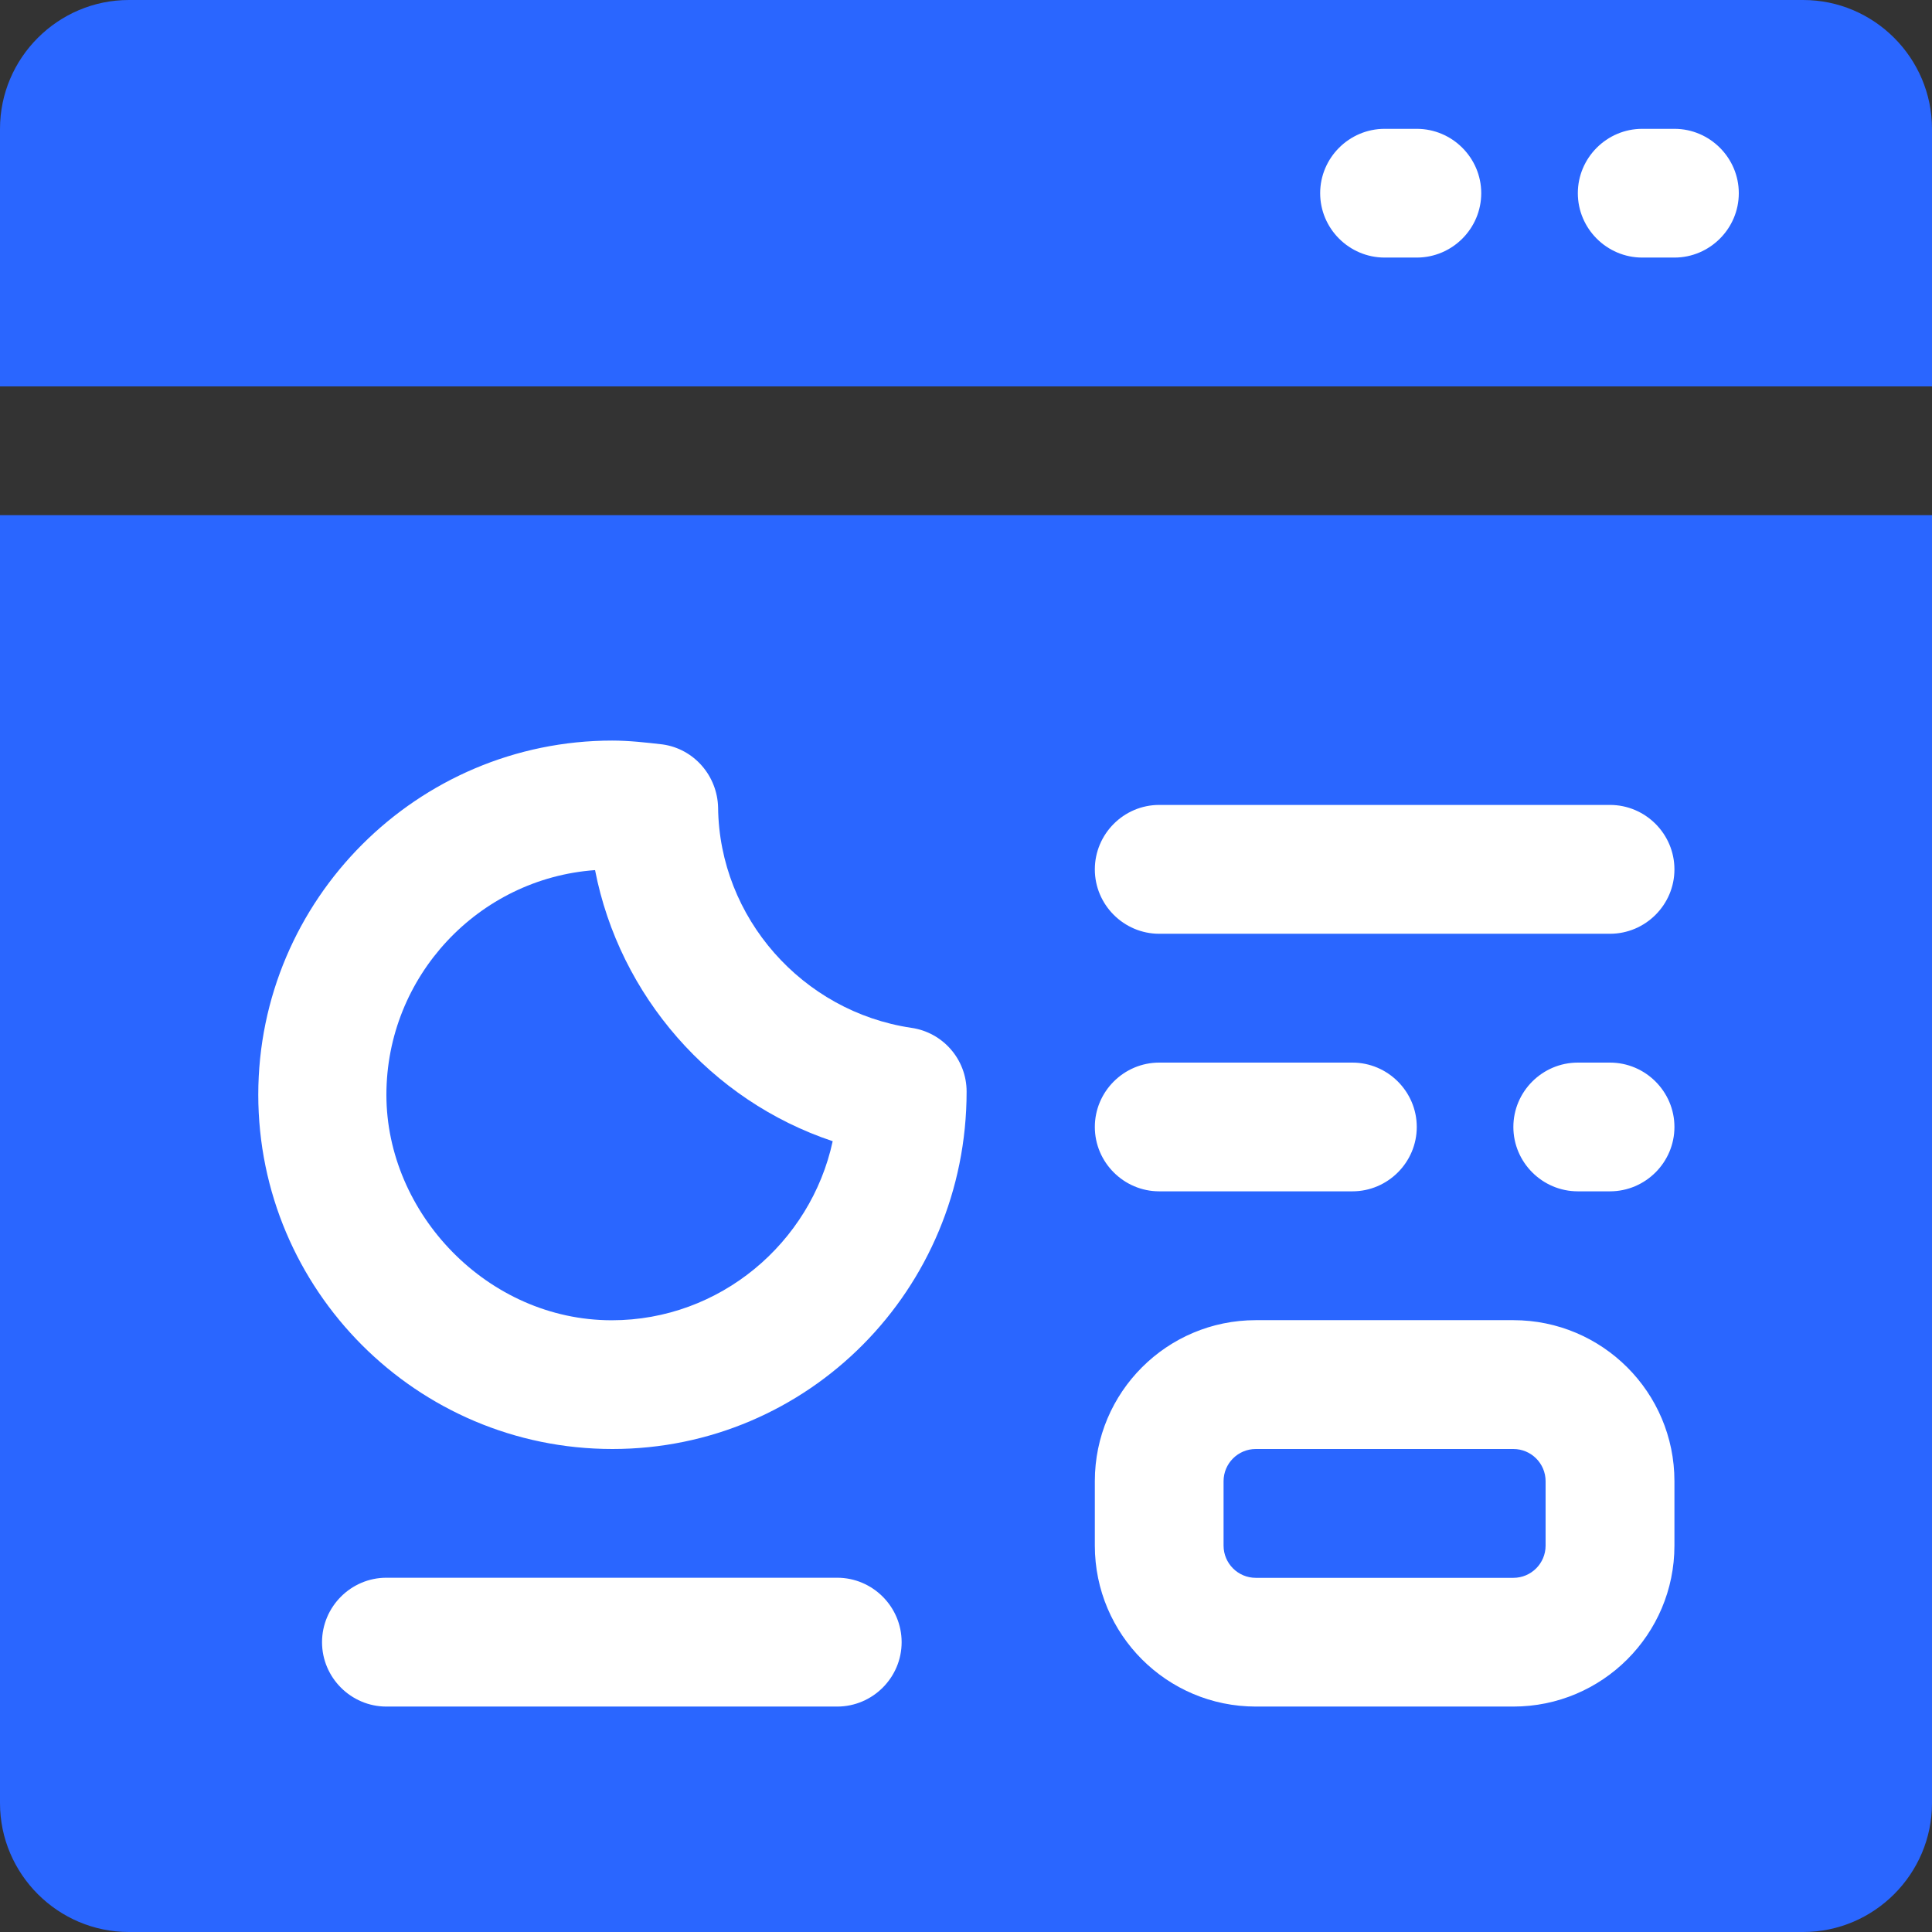 <svg width="19" height="19" viewBox="0 0 19 19" fill="none" xmlns="http://www.w3.org/2000/svg">
<rect x="0" y="0" width="19" height="19" fill="#333333" stroke="none"/>
<rect x="0.634" y="5.699" width="17.733" height="12.667" fill="white"/>
<rect x="9.5" y="0.633" width="8.233" height="2.533" fill="white"/>
<path d="M17.733 0H1.267C0.57 0 0 0.57 0 1.267V3.8H19V1.267C19 0.57 18.43 0 17.733 0ZM13.933 2.533H13.617C13.268 2.533 12.983 2.248 12.983 1.9C12.983 1.552 13.268 1.267 13.617 1.267H13.933C14.282 1.267 14.567 1.552 14.567 1.9C14.567 2.248 14.282 2.533 13.933 2.533ZM16.467 2.533H16.15C15.802 2.533 15.517 2.248 15.517 1.9C15.517 1.552 15.802 1.267 16.15 1.267H16.467C16.815 1.267 17.1 1.552 17.1 1.9C17.1 2.248 16.815 2.533 16.467 2.533Z" fill="#2A66FF"/>
<path d="M0 17.733C0 18.43 0.57 19 1.267 19H17.733C18.43 19 19 18.43 19 17.733V5.066H0V17.733ZM8.233 16.783H3.8C3.452 16.783 3.167 16.498 3.167 16.15C3.167 15.801 3.452 15.516 3.8 15.516H8.233C8.582 15.516 8.867 15.801 8.867 16.15C8.867 16.498 8.582 16.783 8.233 16.783ZM11.4 7.916H15.833C16.182 7.916 16.467 8.201 16.467 8.55C16.467 8.898 16.182 9.183 15.833 9.183H11.4C11.052 9.183 10.767 8.898 10.767 8.55C10.767 8.201 11.052 7.916 11.4 7.916ZM16.467 11.083C16.467 11.431 16.182 11.716 15.833 11.716H15.517C15.168 11.716 14.883 11.431 14.883 11.083C14.883 10.735 15.168 10.45 15.517 10.45H15.833C16.182 10.45 16.467 10.735 16.467 11.083ZM11.4 10.45H13.3C13.648 10.45 13.933 10.735 13.933 11.083C13.933 11.431 13.648 11.716 13.3 11.716H11.4C11.052 11.716 10.767 11.431 10.767 11.083C10.767 10.735 11.052 10.45 11.4 10.45ZM10.767 14.566C10.767 13.692 11.476 12.983 12.35 12.983H14.883C15.757 12.983 16.467 13.692 16.467 14.566V15.2C16.467 16.074 15.757 16.783 14.883 16.783H12.35C11.476 16.783 10.767 16.074 10.767 15.2V14.566ZM6.017 7.283C6.188 7.283 6.352 7.302 6.517 7.321C6.827 7.365 7.055 7.631 7.062 7.942C7.074 9.025 7.891 9.949 8.962 10.108C9.272 10.152 9.506 10.418 9.506 10.735C9.506 12.685 7.948 14.25 6.023 14.25C4.098 14.25 2.54 12.685 2.54 10.766C2.54 8.847 4.104 7.283 6.023 7.283H6.017Z" fill="#2A66FF"/>
<path d="M6.016 12.984C7.08 12.984 7.973 12.224 8.189 11.223C6.992 10.824 6.092 9.792 5.852 8.557C4.705 8.639 3.8 9.602 3.8 10.767C3.8 11.932 4.794 12.984 6.016 12.984Z" fill="#2A66FF"/>
<path d="M14.883 14.25H12.35C12.175 14.25 12.033 14.392 12.033 14.567V15.2C12.033 15.375 12.175 15.517 12.35 15.517H14.883C15.058 15.517 15.2 15.375 15.2 15.2V14.567C15.2 14.392 15.058 14.25 14.883 14.25Z" fill="#2A66FF"/>
</svg>
